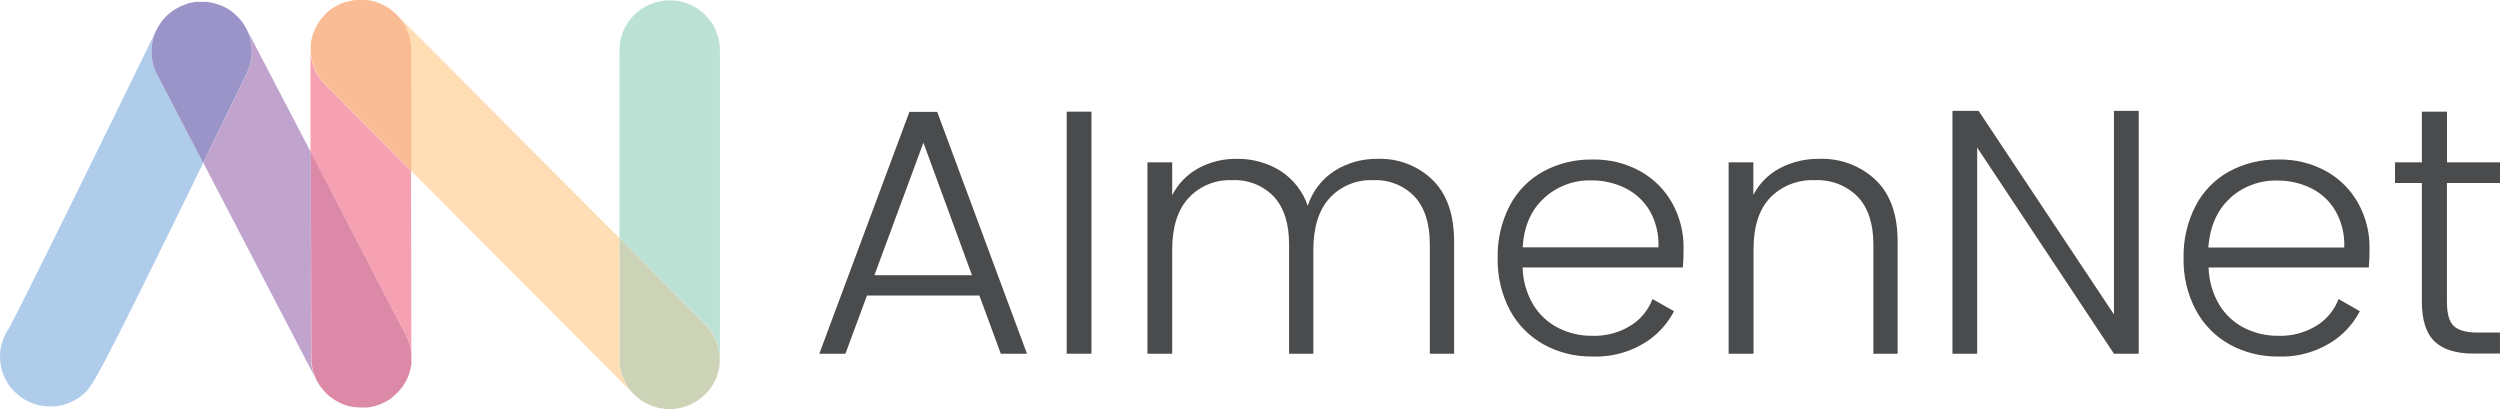 <?xml version="1.0" encoding="UTF-8"?>
<svg width="220px" height="36px" viewBox="0 0 220 36" version="1.1" xmlns="http://www.w3.org/2000/svg" xmlns:xlink="http://www.w3.org/1999/xlink">
    <title>98640F44-94DB-435E-8DC6-C9BF2CFB803B</title>
    <g id="Design" stroke="none" stroke-width="1" fill="none" fill-rule="evenodd">
        <g id="Sections-—-Hero" transform="translate(-160, -987)" fill-rule="nonzero">
            <g id="Nav-Bar" transform="translate(0, 940)">
                <g id="Asset-1" transform="translate(160, 47)">
                    <path d="M13.815,2.542 C13.815,2.572 13.785,2.597 13.772,2.623 C9.269,11.869 1.868,26.953 0.77,28.915 C-0.482,30.733 -0.18,33.19 1.475,34.657 C3.13,36.125 5.625,36.148 7.307,34.712 C8.119,34.021 8.38,33.797 17.882,14.339 L13.823,6.551 C13.168,5.294 13.165,3.802 13.815,2.542 L13.815,2.542 Z" id="Shape" fill="#AFCCEB"></path>
                    <path d="M27.355,13.39 L21.677,2.508 L21.625,2.419 C22.312,3.66 22.351,5.153 21.732,6.428 C20.301,9.36 19.028,11.979 17.887,14.322 L27.876,33.508 L27.876,33.534 C27.542,32.909 27.367,32.212 27.368,31.504 L27.355,13.39 Z" id="Path" fill="#C0A4CE"></path>
                    <path d="M21.625,2.428 C21.587,2.356 21.544,2.288 21.501,2.22 C21.459,2.153 21.433,2.11 21.395,2.055 C21.356,2 21.305,1.928 21.258,1.869 L21.13,1.708 L20.98,1.542 L20.831,1.39 C20.779,1.339 20.728,1.292 20.677,1.25 L20.519,1.102 L20.361,0.983 L20.16,0.847 L19.997,0.75 L19.775,0.631 C19.72,0.602 19.664,0.572 19.604,0.547 L19.382,0.453 L19.173,0.39 L18.963,0.318 L18.75,0.263 C18.686,0.263 18.617,0.237 18.553,0.225 C18.479,0.208 18.403,0.195 18.327,0.186 L18.122,0.165 L17.904,0.165 C17.83,0.161 17.756,0.161 17.682,0.165 L17.485,0.165 L17.242,0.165 C17.182,0.165 17.122,0.165 17.062,0.191 L16.819,0.237 L16.643,0.275 L16.417,0.356 L16.22,0.424 C16.155,0.445 16.09,0.47 16.028,0.5 L15.819,0.597 L15.656,0.682 L15.417,0.814 C15.362,0.843 15.31,0.877 15.259,0.911 L15.062,1.055 L14.909,1.178 C14.849,1.225 14.793,1.275 14.738,1.326 L14.584,1.475 L14.443,1.627 L14.293,1.801 L14.178,1.958 C14.132,2.02 14.085,2.088 14.037,2.161 C14.003,2.212 13.973,2.263 13.943,2.314 L13.815,2.542 C13.165,3.798 13.165,5.287 13.815,6.542 L17.874,14.331 C19.019,11.987 20.292,9.369 21.719,6.436 C22.343,5.164 22.308,3.671 21.625,2.428 L21.625,2.428 Z" id="Path" fill="#9A94C8"></path>
                    <path d="M27.325,4.343 L27.325,4.343 L27.325,13.373 L35.713,29.475 C36.042,30.104 36.21,30.804 36.204,31.513 L36.204,31.479 L36.17,15.03 L28.598,7.432 C27.779,6.61 27.321,5.499 27.325,4.343 L27.325,4.343 Z" id="Path" fill="#F5A1B2"></path>
                    <path d="M27.355,13.39 L27.398,31.504 C27.397,32.212 27.572,32.909 27.906,33.534 C27.992,33.698 28.089,33.857 28.197,34.008 L28.278,34.114 C28.36,34.226 28.449,34.334 28.543,34.436 L28.654,34.555 C28.772,34.677 28.898,34.792 29.03,34.898 L29.137,34.975 C29.248,35.06 29.363,35.139 29.483,35.212 L29.607,35.288 C29.919,35.468 30.252,35.611 30.598,35.712 L30.718,35.742 C30.854,35.775 30.991,35.805 31.145,35.826 L31.295,35.826 C31.459,35.848 31.624,35.86 31.79,35.86 L31.837,35.86 L31.948,35.86 C32.068,35.86 32.192,35.86 32.311,35.86 C32.431,35.86 32.431,35.86 32.491,35.835 L32.799,35.78 L32.965,35.737 C33.072,35.708 33.179,35.678 33.286,35.64 L33.431,35.585 C33.552,35.539 33.67,35.486 33.786,35.428 L33.888,35.381 L34.14,35.237 L34.277,35.153 L34.461,35.021 L34.619,34.881 L34.726,34.788 C34.798,34.725 34.871,34.661 34.939,34.593 L34.986,34.542 C35.067,34.458 35.149,34.369 35.226,34.28 L35.26,34.237 C35.337,34.14 35.409,34.047 35.478,33.945 C35.546,33.843 35.537,33.847 35.567,33.801 C35.597,33.754 35.657,33.661 35.696,33.589 C35.734,33.517 35.785,33.415 35.824,33.326 L35.879,33.216 C35.918,33.119 35.952,33.021 35.986,32.924 C36.02,32.826 36.016,32.852 36.025,32.818 C36.033,32.784 36.072,32.648 36.093,32.564 C36.114,32.479 36.123,32.458 36.136,32.403 C36.148,32.347 36.136,32.267 36.17,32.203 C36.204,32.14 36.195,32.047 36.204,31.966 C36.213,31.886 36.204,31.864 36.204,31.814 C36.204,31.763 36.204,31.619 36.204,31.521 C36.21,30.812 36.042,30.113 35.713,29.483 L27.355,13.39 Z" id="Path" fill="#DC89A8"></path>
                    <path d="M63.353,31.627 L63.353,4.407 C63.353,1.987 61.375,0.025 58.935,0.025 C56.495,0.025 54.517,1.987 54.517,4.407 L54.517,20.953 L62.075,28.534 C62.899,29.356 63.358,30.469 63.353,31.627 L63.353,31.627 Z" id="Path" fill="#BCE1D5"></path>
                    <path d="M54.517,20.953 L34.884,1.267 L34.884,1.267 C35.707,2.084 36.168,3.192 36.166,4.347 L36.191,15.047 L55.79,34.712 L55.79,34.712 C54.967,33.891 54.506,32.78 54.508,31.623 L54.517,20.953 Z" id="Path" fill="#FFDEB5"></path>
                    <path d="M34.875,1.258 C34.784,1.165 34.686,1.078 34.585,0.996 L34.495,0.924 C34.401,0.847 34.307,0.775 34.204,0.708 C34.102,0.64 34.076,0.631 34.008,0.593 L33.837,0.487 L33.628,0.39 L33.444,0.305 C33.38,0.275 33.307,0.254 33.239,0.229 L33.038,0.157 L32.82,0.102 L32.619,0.051 C32.504,0.03 32.384,0.013 32.264,-7.10542736e-15 L32.192,-7.10542736e-15 C32.047,-7.10542736e-15 31.901,-7.10542736e-15 31.765,-7.10542736e-15 L31.628,-7.10542736e-15 L31.324,-7.10542736e-15 L31.141,0.025 C31.06,0.025 30.974,0.047 30.897,0.064 L30.696,0.11 L30.478,0.165 L30.269,0.22 L30.055,0.297 L29.872,0.381 C29.803,0.415 29.731,0.445 29.667,0.483 C29.603,0.521 29.547,0.551 29.487,0.585 L29.295,0.699 L29.111,0.814 L28.949,0.936 C28.876,0.996 28.808,1.059 28.735,1.127 L28.637,1.237 L28.402,1.492 C28.402,1.517 28.359,1.538 28.338,1.564 C28.248,1.674 28.163,1.788 28.086,1.903 C28.036,1.975 27.991,2.05 27.949,2.127 C27.919,2.178 27.889,2.22 27.864,2.271 C27.817,2.348 27.776,2.427 27.74,2.508 C27.714,2.564 27.684,2.614 27.663,2.669 C27.641,2.725 27.607,2.818 27.582,2.89 C27.556,2.962 27.535,3.013 27.517,3.076 C27.494,3.151 27.474,3.228 27.458,3.305 C27.458,3.369 27.423,3.428 27.411,3.492 C27.381,3.631 27.359,3.773 27.347,3.915 C27.345,3.939 27.345,3.963 27.347,3.987 C27.34,4.109 27.34,4.23 27.347,4.352 C27.345,5.509 27.806,6.62 28.628,7.441 L36.217,15.068 L36.191,4.369 C36.193,3.198 35.718,2.077 34.875,1.258 Z" id="Path" fill="#FABC95"></path>
                    <path d="M62.434,34.288 C62.49,34.212 62.55,34.14 62.605,34.059 C62.661,33.979 62.686,33.928 62.729,33.86 C62.772,33.792 62.797,33.75 62.827,33.695 L62.93,33.483 C62.956,33.424 62.99,33.369 63.011,33.305 C63.032,33.242 63.062,33.169 63.088,33.102 C63.114,33.034 63.139,32.97 63.161,32.903 C63.182,32.835 63.199,32.758 63.216,32.691 C63.233,32.623 63.255,32.555 63.267,32.487 C63.28,32.419 63.306,32.267 63.319,32.157 L63.319,32.064 C63.319,31.919 63.34,31.775 63.34,31.64 C63.344,30.481 62.883,29.368 62.058,28.547 L54.517,20.953 L54.517,31.619 C54.515,32.776 54.976,33.887 55.799,34.708 C55.901,34.809 56.008,34.907 56.115,34.996 C56.222,35.085 56.222,35.076 56.277,35.114 C56.333,35.153 56.401,35.212 56.465,35.254 C56.529,35.297 56.606,35.339 56.675,35.381 L56.837,35.479 L57.051,35.576 L57.23,35.665 L57.435,35.737 L57.64,35.809 L57.841,35.86 L58.063,35.915 L58.294,35.949 L58.495,35.979 C58.636,35.979 58.781,36 58.922,36 C59.063,36 59.213,36 59.349,35.979 L59.537,35.949 C59.616,35.942 59.695,35.931 59.772,35.915 C59.845,35.915 59.918,35.881 59.986,35.864 L60.191,35.814 L60.396,35.742 L60.597,35.669 L60.789,35.581 L60.99,35.487 L61.165,35.381 C61.229,35.343 61.298,35.309 61.358,35.267 L61.541,35.136 L61.704,35.013 C61.781,34.953 61.853,34.886 61.926,34.818 L62.028,34.725 C62.133,34.623 62.232,34.516 62.323,34.403 C62.392,34.369 62.392,34.326 62.434,34.288 Z" id="Path" fill="#CCD3B7"></path>
                    <path d="M86.186,26.004 L76.295,26.004 L74.398,31.127 L72.099,31.127 L80.029,9.843 L82.473,9.843 L90.374,31.127 L88.071,31.127 L86.186,26.004 Z M85.533,24.216 L81.26,12.555 L76.949,24.216 L85.533,24.216 Z" id="Shape" fill="#494B4D"></path>
                    <polygon id="Path" fill="#494B4D" points="96.048 9.826 96.048 31.127 93.869 31.127 93.869 9.826"></polygon>
                    <path d="M126.077,15.843 C127.333,17.083 127.961,18.887 127.961,21.254 L127.961,31.127 L125.825,31.127 L125.825,21.5 C125.825,19.672 125.379,18.274 124.487,17.305 C123.546,16.32 122.218,15.791 120.851,15.856 C119.397,15.788 117.987,16.366 117.006,17.432 C116.054,18.477 115.577,19.999 115.574,21.996 L115.574,31.127 L113.438,31.127 L113.438,21.5 C113.438,19.672 112.992,18.274 112.101,17.305 C111.149,16.314 109.808,15.785 108.43,15.856 C106.976,15.787 105.566,16.365 104.585,17.432 C103.628,18.477 103.151,19.999 103.153,21.996 L103.153,31.127 L100.974,31.127 L100.974,14.284 L103.153,14.284 L103.153,17.182 C103.663,16.172 104.471,15.34 105.469,14.797 C106.49,14.247 107.636,13.965 108.798,13.979 C110.165,13.95 111.511,14.315 112.673,15.03 C113.804,15.759 114.653,16.846 115.083,18.114 C115.482,16.852 116.312,15.766 117.429,15.042 C118.557,14.328 119.872,13.959 121.21,13.979 C123.022,13.908 124.783,14.583 126.077,15.843 Z" id="Path" fill="#494B4D"></path>
                    <path d="M165.065,15.843 C166.35,17.083 166.992,18.887 166.992,21.254 L166.992,31.127 L164.856,31.127 L164.856,21.5 C164.856,19.672 164.395,18.274 163.472,17.305 C162.478,16.311 161.104,15.784 159.695,15.856 C158.225,15.788 156.796,16.35 155.772,17.398 C154.798,18.427 154.311,19.938 154.311,21.932 L154.311,31.127 L152.119,31.127 L152.119,14.284 L154.294,14.284 L154.294,17.153 C154.813,16.148 155.63,15.325 156.635,14.797 C157.699,14.241 158.886,13.96 160.088,13.979 C161.933,13.908 163.728,14.581 165.065,15.843 L165.065,15.843 Z" id="Path" fill="#494B4D"></path>
                    <path d="M215.33,16.106 L215.33,26.559 C215.33,27.589 215.526,28.297 215.92,28.678 C216.313,29.059 217.009,29.263 218.005,29.263 L219.996,29.263 L219.996,31.114 L217.663,31.114 C216.125,31.114 214.988,30.758 214.245,30.051 C213.501,29.343 213.125,28.174 213.125,26.547 L213.125,16.106 L210.762,16.106 L210.762,14.284 L213.125,14.284 L213.125,9.826 L215.334,9.826 L215.334,14.284 L220,14.284 L220,16.106 L215.33,16.106 Z" id="Path" fill="#494B4D"></path>
                    <polygon id="Path" fill="#494B4D" points="186.027 9.754 186.027 27.669 174.115 9.754 171.816 9.754 171.816 31.127 173.991 31.127 173.991 12.987 186.027 31.127 188.207 31.127 188.207 9.754"></polygon>
                    <path d="M145.419,26.314 C145.082,27.212 144.475,27.987 143.68,28.534 C142.632,29.238 141.386,29.594 140.121,29.551 C139.083,29.563 138.057,29.326 137.13,28.86 C136.216,28.394 135.451,27.684 134.921,26.809 C134.336,25.815 134.015,24.689 133.99,23.538 L148.09,23.538 C148.14,22.975 148.161,22.409 148.154,21.843 C148.172,20.47 147.835,19.115 147.175,17.907 C146.524,16.728 145.555,15.751 144.377,15.085 C143.081,14.366 141.614,14.004 140.13,14.038 C138.621,14.01 137.132,14.371 135.806,15.085 C134.541,15.783 133.513,16.835 132.849,18.11 C132.12,19.531 131.757,21.109 131.794,22.703 C131.757,24.295 132.126,25.871 132.866,27.284 C133.543,28.554 134.574,29.604 135.836,30.309 C137.149,31.03 138.629,31.397 140.13,31.373 C141.968,31.444 143.775,30.894 145.257,29.814 C146.117,29.166 146.82,28.337 147.316,27.386 L145.419,26.314 Z M135.891,17.415 C137.018,16.391 138.499,15.839 140.027,15.873 C141.064,15.862 142.089,16.094 143.018,16.551 C143.922,16.994 144.674,17.691 145.18,18.555 C145.732,19.532 145.996,20.644 145.941,21.763 L133.994,21.763 C134.114,19.901 134.743,18.458 135.883,17.432 L135.891,17.415 Z" id="Shape" fill="#494B4D"></path>
                    <path d="M205.793,26.314 C205.452,27.211 204.846,27.985 204.054,28.534 C203.004,29.237 201.757,29.593 200.491,29.551 C199.452,29.563 198.426,29.326 197.5,28.86 C196.585,28.394 195.82,27.684 195.291,26.809 C194.705,25.815 194.383,24.689 194.355,23.538 L208.455,23.538 C208.505,22.975 208.526,22.409 208.519,21.843 C208.536,20.469 208.197,19.114 207.536,17.907 C206.886,16.727 205.917,15.75 204.738,15.085 C203.442,14.365 201.975,14.004 200.491,14.038 C198.982,14.011 197.493,14.372 196.167,15.085 C194.904,15.783 193.876,16.835 193.214,18.11 C192.483,19.531 192.119,21.109 192.155,22.703 C192.117,24.296 192.487,25.872 193.231,27.284 C193.909,28.554 194.939,29.604 196.201,30.309 C197.508,31.026 198.98,31.393 200.474,31.373 C202.311,31.444 204.119,30.894 205.601,29.814 C206.464,29.168 207.169,28.338 207.665,27.386 L205.793,26.314 Z M196.261,17.415 C197.391,16.397 198.874,15.851 200.401,15.89 C201.438,15.878 202.463,16.11 203.392,16.568 C204.288,17.013 205.031,17.71 205.528,18.572 C206.08,19.55 206.345,20.661 206.293,21.78 L194.329,21.78 C194.478,19.907 195.121,18.458 196.261,17.432 L196.261,17.415 Z" id="Shape" fill="#494B4D"></path>
                </g>
            </g>
        </g>
    </g>
</svg>